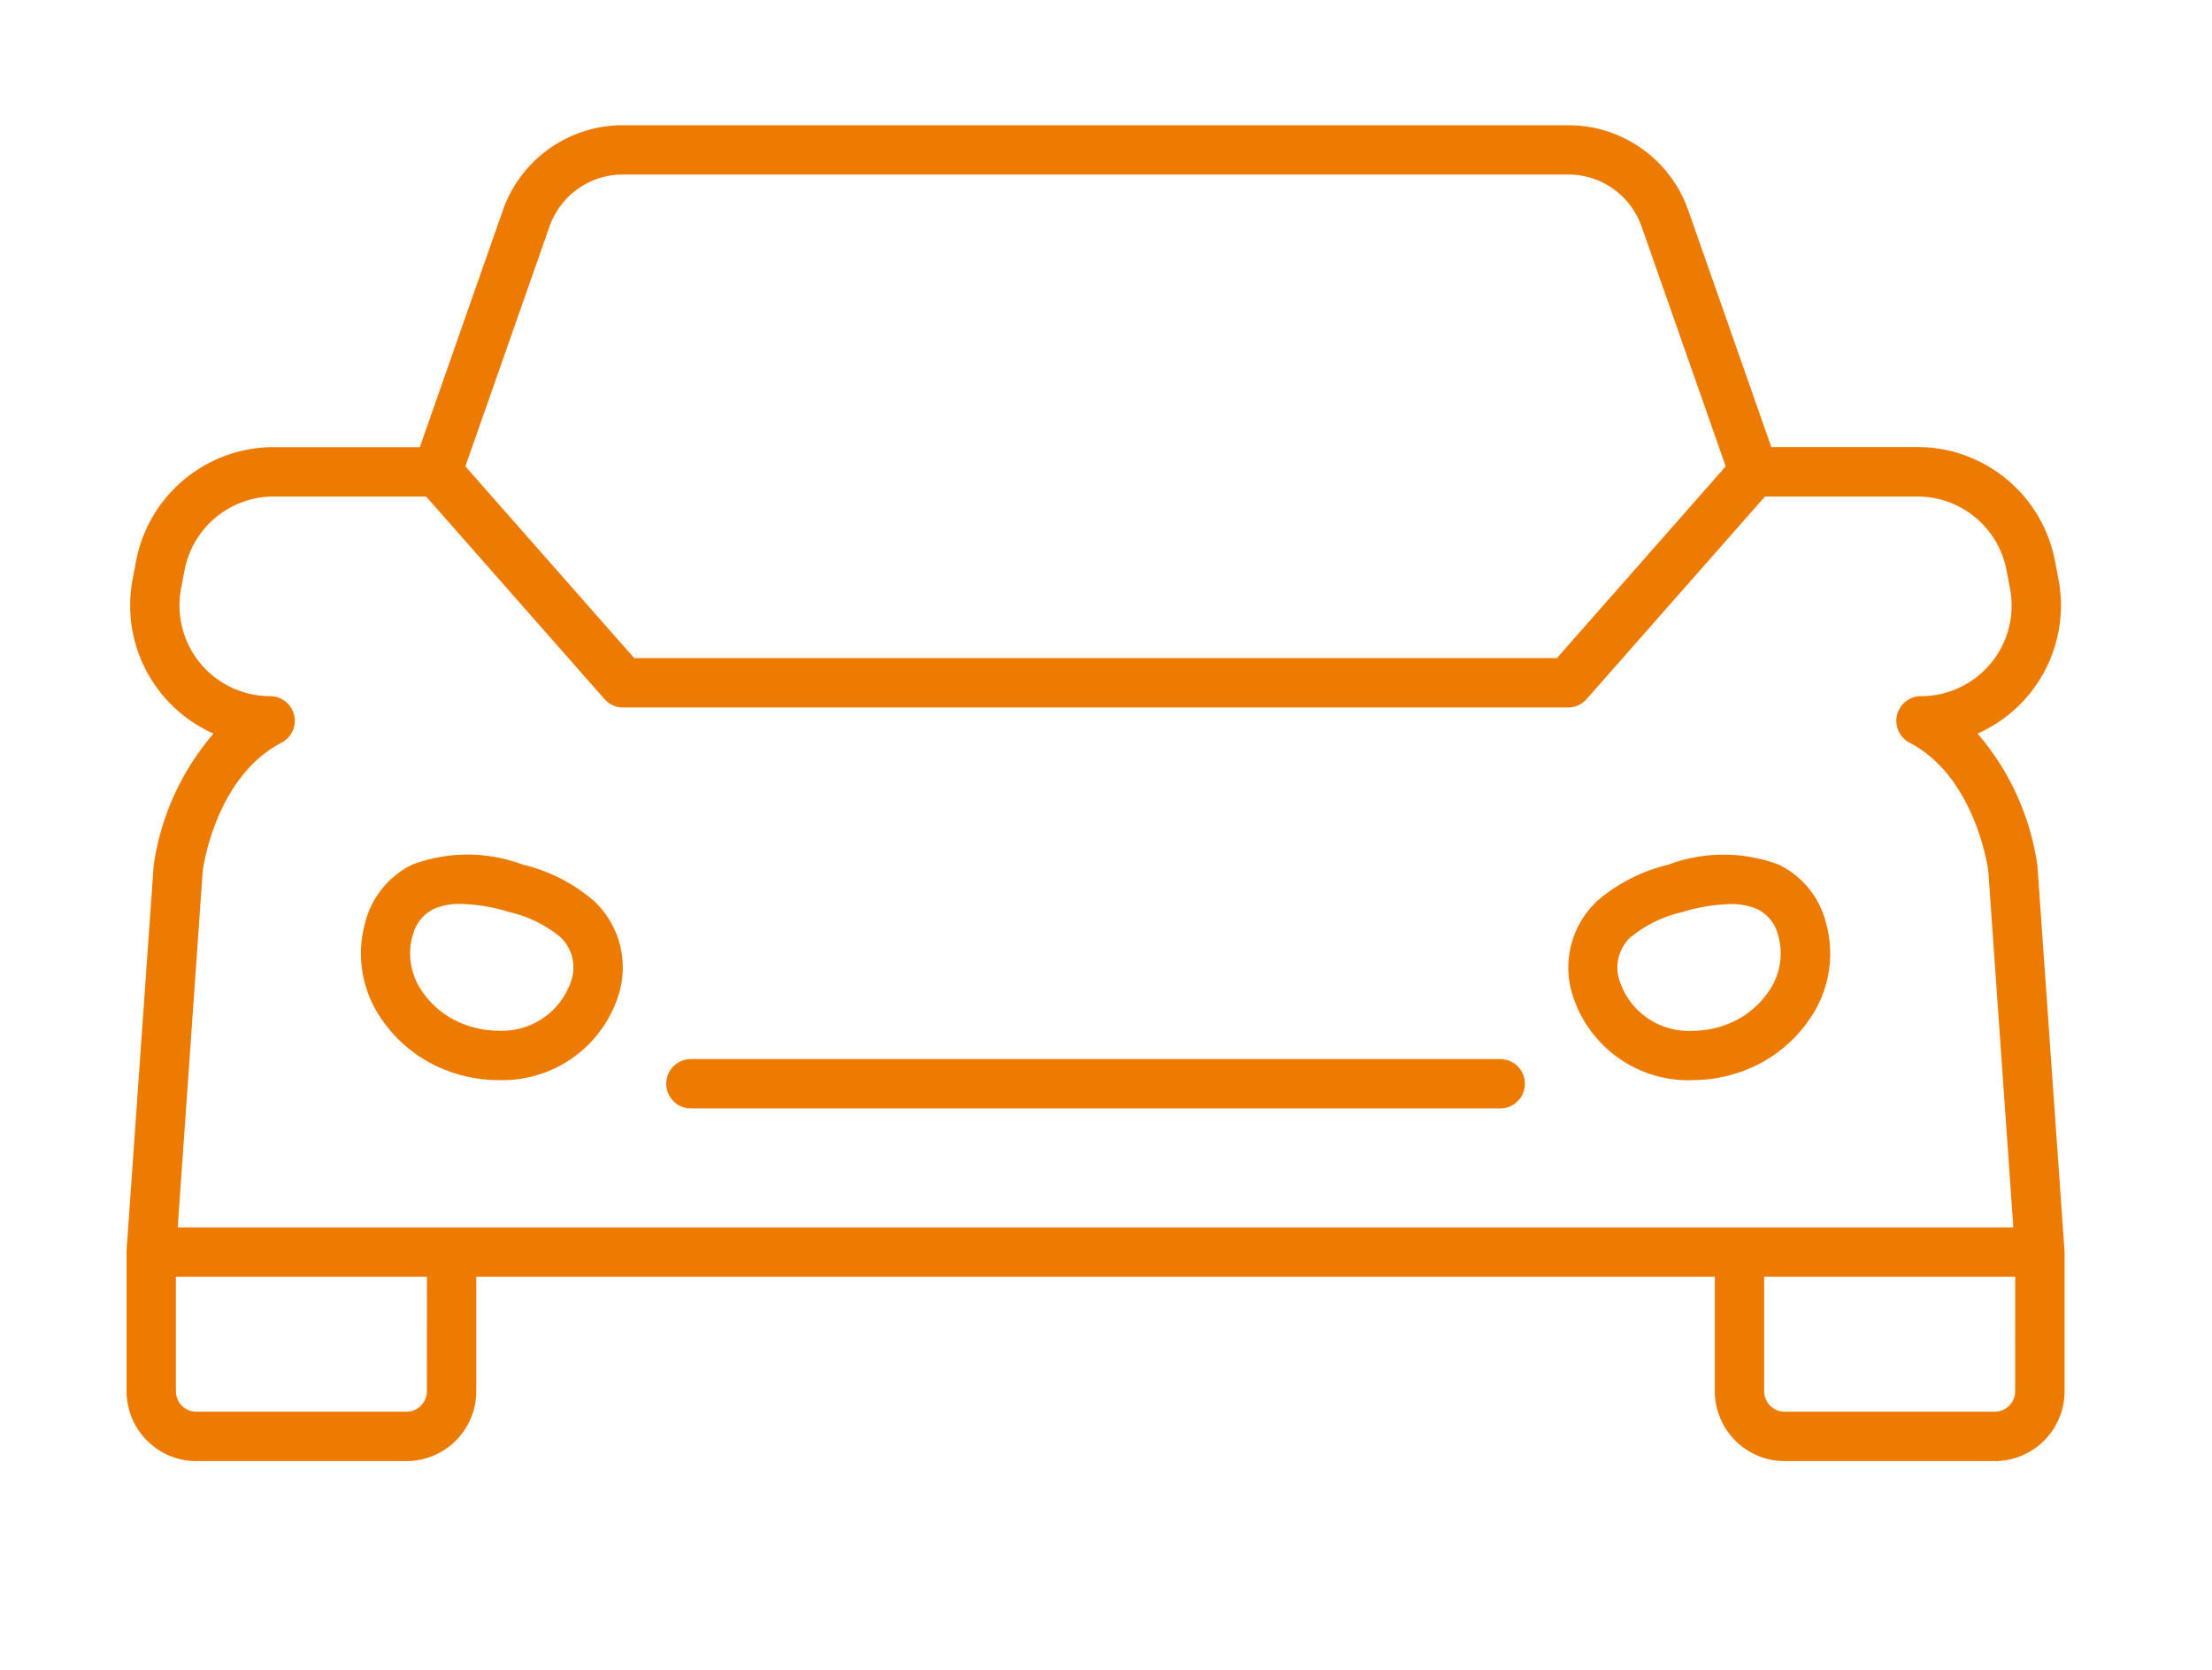 <svg xmlns="http://www.w3.org/2000/svg" xmlns:xlink="http://www.w3.org/1999/xlink" width="106" height="80" viewBox="0 0 106 80">
  <defs>
    <clipPath id="clip-path">
      <rect id="Rectangle_8882" data-name="Rectangle 8882" width="92.87" height="64" fill="#ed7a01"/>
    </clipPath>
  </defs>
  <g id="Group_212" data-name="Group 212" transform="translate(-218 -3008)">
    <rect id="Rectangle_8883" data-name="Rectangle 8883" width="106" height="80" transform="translate(218 3008)" fill="#fff" opacity="0"/>
    <g id="Group_209" data-name="Group 209" transform="translate(224.065 3014)">
      <g id="Group_208" data-name="Group 208" clip-path="url(#clip-path)">
        <path id="Path_14366" data-name="Path 14366" d="M42.647,128.755a6.86,6.86,0,0,0,1.916.275,5.83,5.83,0,0,0,5.758-4.049,4.368,4.368,0,0,0-1.176-4.54,8.058,8.058,0,0,0-3.391-1.729,7.537,7.537,0,0,0-5.289-.012,4.232,4.232,0,0,0-2.267,2.752,5.491,5.491,0,0,0,.737,4.6,6.63,6.63,0,0,0,3.713,2.7m-2.179-6.643a1.883,1.883,0,0,1,1-1.274,3.068,3.068,0,0,1,1.3-.244,8.5,8.5,0,0,1,2.319.387,5.987,5.987,0,0,1,2.428,1.178,2,2,0,0,1,.53,2.161,3.49,3.49,0,0,1-3.488,2.346,4.49,4.49,0,0,1-1.255-.181h0a4.266,4.266,0,0,1-2.4-1.726,3.163,3.163,0,0,1-.445-2.646" transform="translate(-26.754 -83.284)" fill="#ed7a01"/>
        <path id="Path_14367" data-name="Path 14367" d="M239.735,129.03a6.847,6.847,0,0,0,1.915-.275,6.632,6.632,0,0,0,3.713-2.7,5.493,5.493,0,0,0,.737-4.6,4.23,4.23,0,0,0-2.267-2.752,7.541,7.541,0,0,0-5.289.012,8.063,8.063,0,0,0-3.392,1.73,4.368,4.368,0,0,0-1.176,4.54,5.829,5.829,0,0,0,5.759,4.05m-2.958-6.871a5.993,5.993,0,0,1,2.428-1.178,8.509,8.509,0,0,1,2.319-.387,3.068,3.068,0,0,1,1.3.244,1.884,1.884,0,0,1,1,1.274,3.163,3.163,0,0,1-.445,2.646h0a4.266,4.266,0,0,1-2.4,1.726,4.479,4.479,0,0,1-1.254.181,3.49,3.49,0,0,1-3.488-2.346,2,2,0,0,1,.53-2.161" transform="translate(-164.674 -83.284)" fill="#ed7a01"/>
        <path id="Path_14368" data-name="Path 14368" d="M92.866,53.947c0-.014,0-.028,0-.042L91.572,35.517c0-.019,0-.038-.005-.056A12.339,12.339,0,0,0,88.7,29.146a6.714,6.714,0,0,0,3.877-7.4l-.168-.879a6.715,6.715,0,0,0-6.589-5.45H78.817L74.834,4.067A6.087,6.087,0,0,0,69.1,0H23.772a6.087,6.087,0,0,0-5.737,4.067L14.053,15.422H7.047a6.715,6.715,0,0,0-6.589,5.45l-.168.879a6.715,6.715,0,0,0,3.877,7.395A12.339,12.339,0,0,0,1.3,35.461c0,.019,0,.037-.005.056L0,53.9c0,.014,0,.028,0,.042s0,.027,0,.041v6.667A3.349,3.349,0,0,0,3.345,64H13.414a3.349,3.349,0,0,0,3.345-3.345V55.17H76.11v5.485A3.349,3.349,0,0,0,79.456,64H89.525a3.349,3.349,0,0,0,3.345-3.345V53.988c0-.014,0-.027,0-.041m-72.6-49.1a3.72,3.72,0,0,1,3.506-2.485H69.1A3.72,3.72,0,0,1,72.6,4.85l4.031,11.493L68.543,25.53H24.327l-8.091-9.187ZM7.426,29.582a1.182,1.182,0,0,0-.547-2.23,4.343,4.343,0,0,1-4.266-5.157l.168-.879a4.347,4.347,0,0,1,4.266-3.528h7.309l8.549,9.707a1.182,1.182,0,0,0,.887.4H69.077a1.182,1.182,0,0,0,.887-.4l8.549-9.707h7.309a4.347,4.347,0,0,1,4.266,3.529l.168.879a4.343,4.343,0,0,1-4.266,5.157,1.182,1.182,0,0,0-.547,2.23c3.074,1.6,3.725,5.8,3.772,6.136l1.2,17.087H2.451l1.2-17.089c.047-.342.68-4.522,3.772-6.135m6.969,31.072a.982.982,0,0,1-.981.981H3.345a.982.982,0,0,1-.981-.981V55.17h12.03Zm76.11,0a.982.982,0,0,1-.98.981H79.456a.982.982,0,0,1-.981-.981V55.17h12.03Z" fill="#ed7a01"/>
        <path id="Path_14369" data-name="Path 14369" d="M88.676,153.725h38.781a1.182,1.182,0,0,0,0-2.365H88.676a1.182,1.182,0,0,0,0,2.365" transform="translate(-61.632 -106.62)" fill="#ed7a01"/>
      </g>
    </g>
  </g>
</svg>
